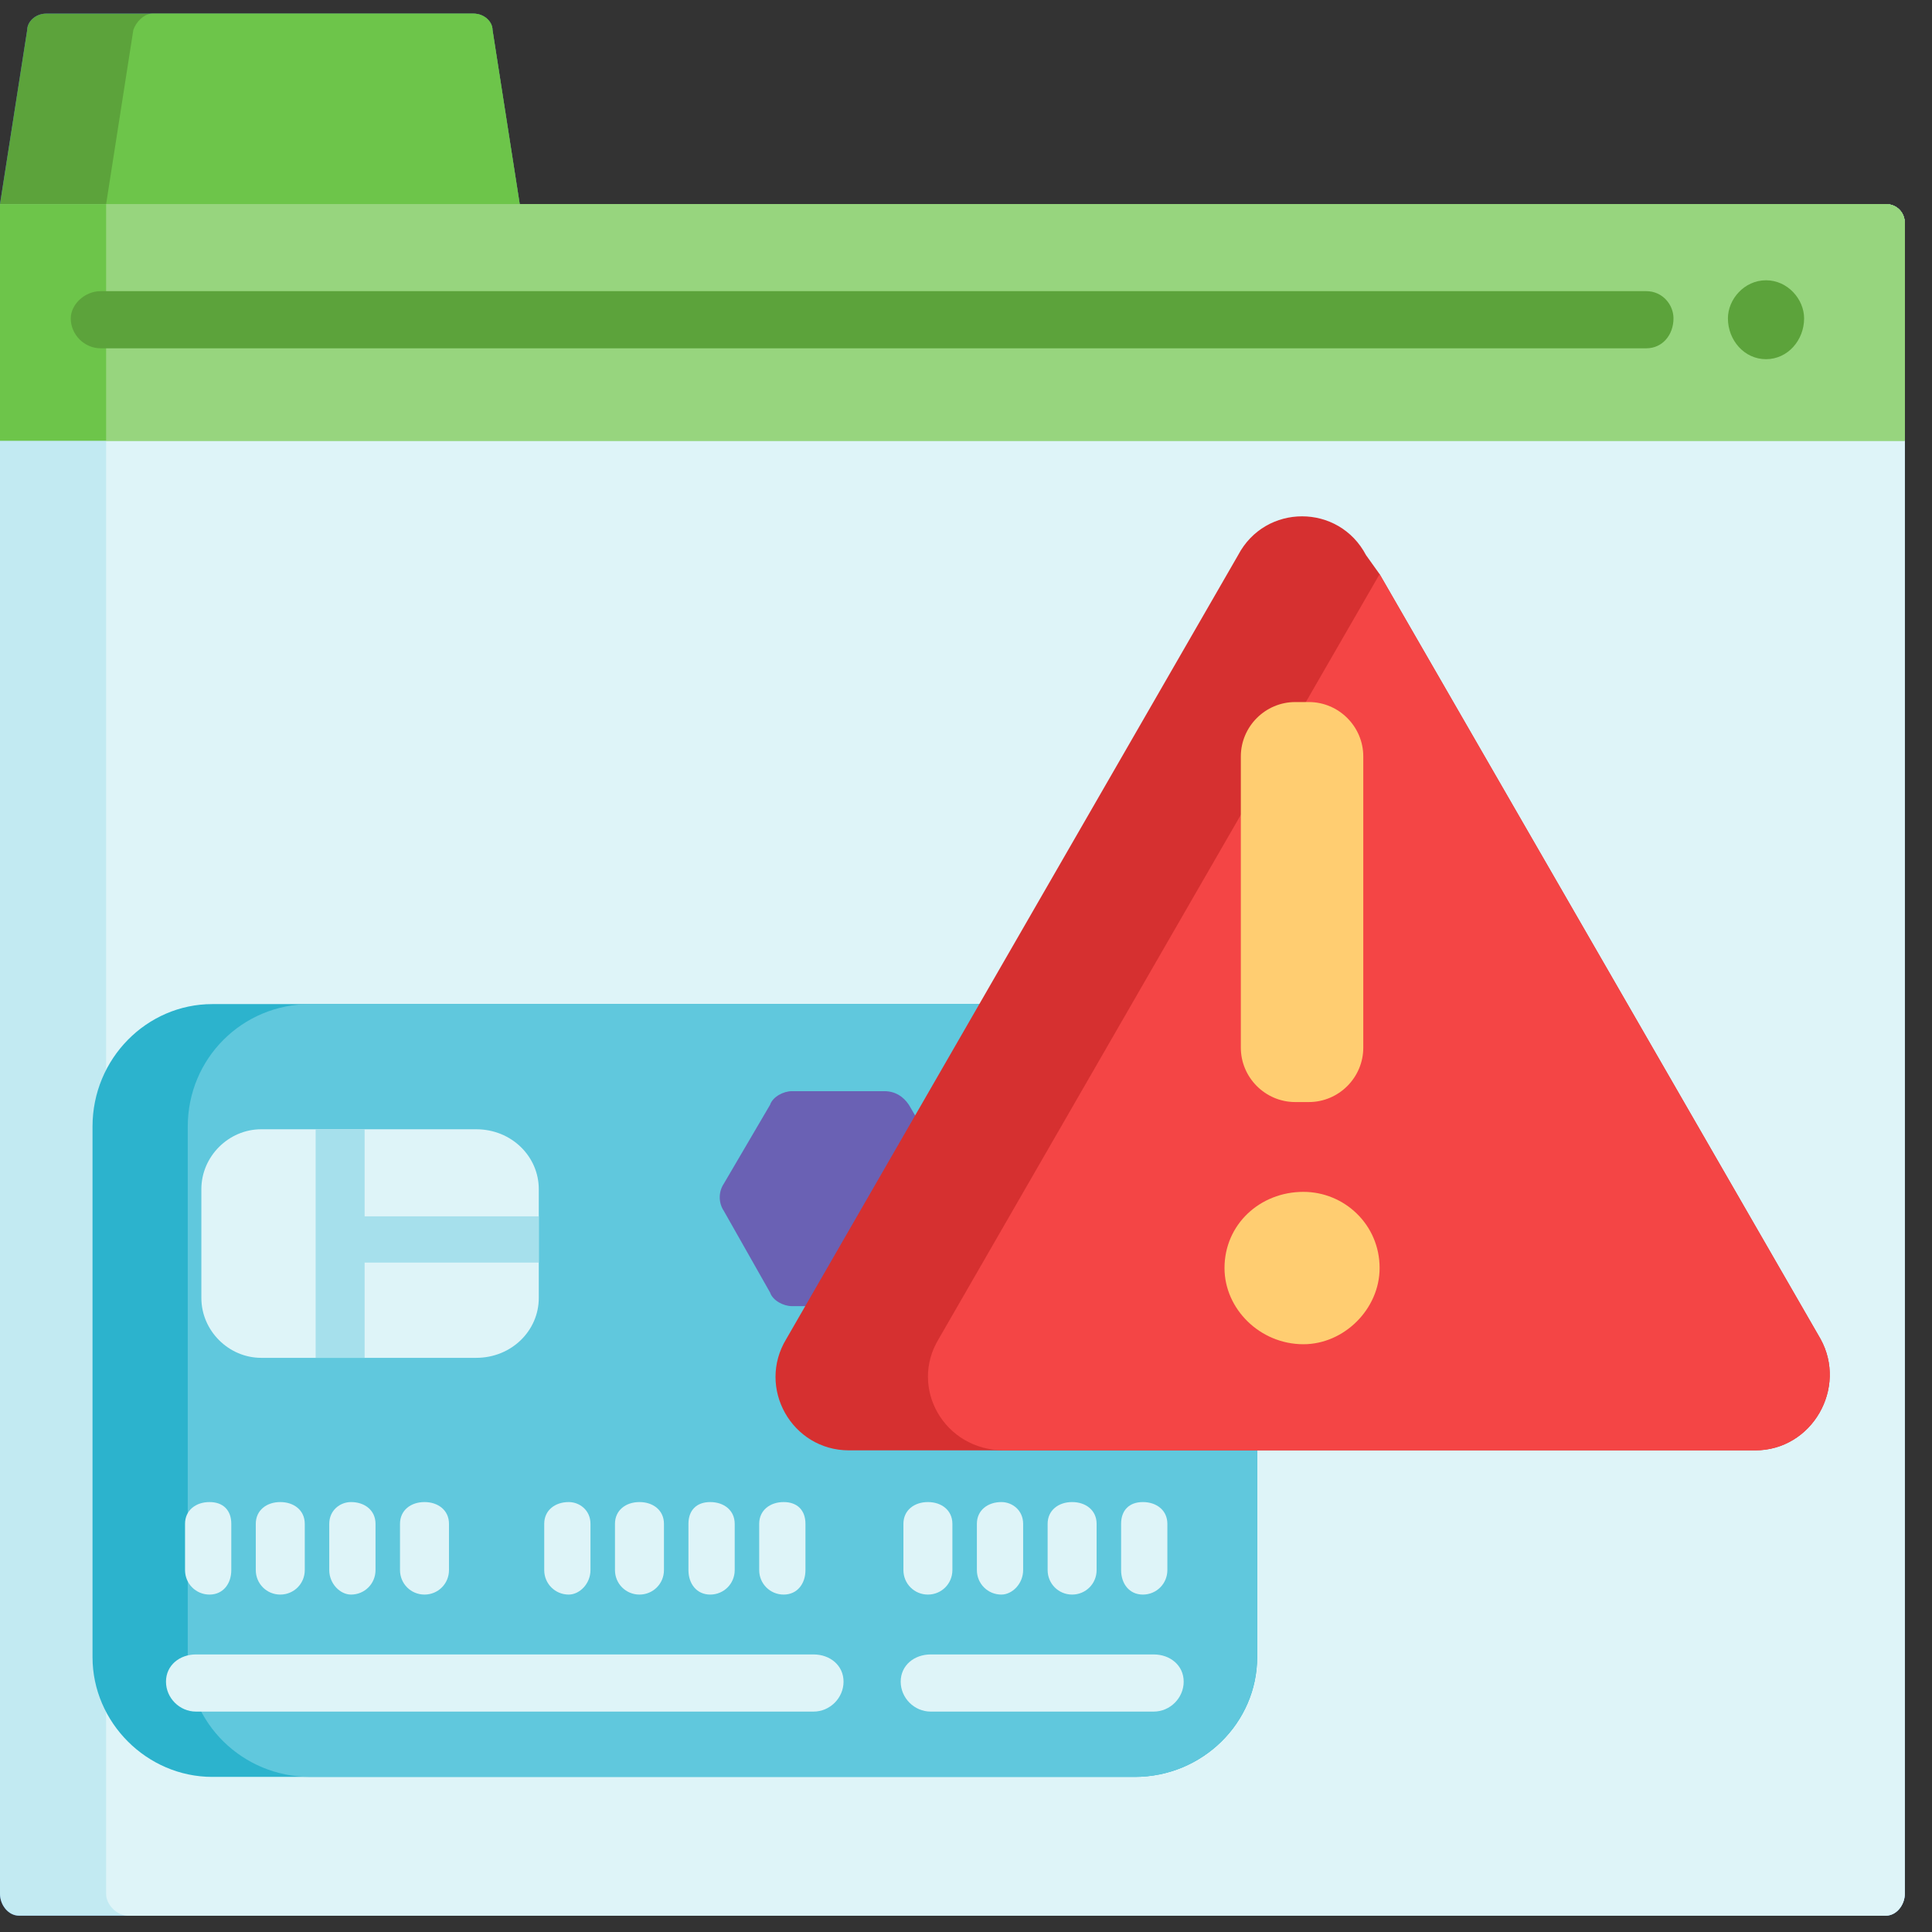 <svg version="1.2" xmlns="http://www.w3.org/2000/svg" viewBox="0 0 71 71" width="71" height="71"><rect x="0" y="0" width="71" height="71" fill="#333333" stroke="none"/><style>.a{fill:#4172cc}.b{fill:#c2eaf2}.c{fill:#5ca33b}.d{fill:#def4f8}.e{fill:#6dc54a}.f{fill:#97d57e}.g{fill:#2cb3cd}.h{fill:#60c8dd}.i{fill:#a6e0ec}.j{fill:#6a61b4}.k{fill:#d63030}.l{fill:#f44545}.m{fill:#ffcd71}</style><path class="a" d="m69.3 7.5h-50.2l-1-6.4c0-0.3-0.3-0.6-0.7-0.6h-15.7c-0.4 0-0.7 0.3-0.7 0.6l-1 6.4v62.1c0 0.4 0.3 0.8 0.7 0.8h68.6c0.4 0 0.7-0.4 0.7-0.8v-61.4c0-0.4-0.3-0.7-0.7-0.7z"/><path class="b" d="m70 8.2v61.4c0 0.4-0.3 0.8-0.7 0.8h-68.6c-0.4 0-0.7-0.4-0.7-0.8v-62.1h69.3c0.4 0 0.7 0.3 0.7 0.7z"/><path class="c" d="m19.1 7.5h-19.1l1-6.4c0-0.3 0.3-0.6 0.7-0.6h15.7c0.4 0 0.7 0.3 0.7 0.6z"/><path class="d" d="m70 8.2v61.4c0 0.4-0.3 0.8-0.7 0.8h-64.6c-0.4 0-0.8-0.4-0.8-0.8v-62.1h65.4c0.4 0 0.7 0.3 0.7 0.7z"/><path class="e" d="m19.1 7.5h-15.2l1-6.4c0.1-0.3 0.4-0.6 0.7-0.6h11.8c0.4 0 0.7 0.3 0.7 0.6z"/><path class="e" d="m70 8.2v8h-70v-8.7h69.3c0.4 0 0.7 0.3 0.7 0.7z"/><path class="f" d="m70 8.2v8h-66.1v-8.7h65.4c0.4 0 0.7 0.3 0.7 0.7z"/><path class="c" d="m60.5 10.7h-56.8c-0.6 0-1.1 0.5-1.1 1 0 0.6 0.5 1.1 1.1 1.1h56.8c0.6 0 1-0.5 1-1.1 0-0.5-0.4-1-1-1z"/><path fill-rule="evenodd" class="c" d="m64.9 13.2c-0.8 0-1.4-0.7-1.4-1.5 0-0.7 0.6-1.4 1.4-1.4 0.8 0 1.4 0.7 1.4 1.4 0 0.8-0.6 1.5-1.4 1.5z"/><path class="g" d="m46.2 41.4v19.5c0 2.4-2 4.4-4.5 4.4h-33.9c-2.4 0-4.4-2-4.4-4.4v-19.5c0-2.5 2-4.5 4.4-4.5h33.9c2.5 0 4.5 2 4.5 4.5z"/><path class="h" d="m46.2 41.4v19.5c0 2.4-2 4.4-4.5 4.4h-30.3c-2.5 0-4.5-2-4.5-4.4v-19.5c0-2.5 2-4.5 4.5-4.5h30.3c2.5 0 4.5 2 4.5 4.5z"/><path class="d" d="m19.8 43.7v4c0 1.2-1 2.2-2.3 2.2h-7.9c-1.2 0-2.2-1-2.2-2.2v-4c0-1.2 1-2.2 2.2-2.2h7.9c1.3 0 2.3 1 2.3 2.2z"/><path class="i" d="m19.8 44.7v1.7h-6.4v3.5h-1.8v-8.4h1.8v3.2z"/><path class="d" d="m7.7 55.2c-0.5 0-0.9 0.3-0.9 0.8v1.7c0 0.5 0.4 0.9 0.9 0.9 0.5 0 0.8-0.4 0.8-0.9v-1.7c0-0.5-0.3-0.8-0.8-0.8z"/><path class="d" d="m10.3 55.2c-0.5 0-0.9 0.3-0.9 0.8v1.7c0 0.5 0.4 0.9 0.9 0.9 0.5 0 0.9-0.4 0.9-0.9v-1.7c0-0.5-0.4-0.8-0.9-0.8z"/><path class="d" d="m12.9 55.2c-0.4 0-0.8 0.3-0.8 0.8v1.7c0 0.5 0.4 0.9 0.8 0.9 0.5 0 0.9-0.4 0.9-0.9v-1.7c0-0.5-0.4-0.8-0.9-0.8z"/><path class="d" d="m15.6 55.2c-0.5 0-0.9 0.3-0.9 0.8v1.7c0 0.5 0.4 0.9 0.9 0.9 0.5 0 0.9-0.4 0.9-0.9v-1.7c0-0.5-0.4-0.8-0.9-0.8z"/><path class="d" d="m20.9 55.2c-0.5 0-0.9 0.3-0.9 0.8v1.7c0 0.5 0.4 0.9 0.9 0.9 0.4 0 0.8-0.4 0.8-0.9v-1.7c0-0.5-0.4-0.8-0.8-0.8z"/><path class="d" d="m23.5 55.2c-0.5 0-0.9 0.3-0.9 0.8v1.7c0 0.5 0.4 0.9 0.9 0.9 0.5 0 0.9-0.4 0.9-0.9v-1.7c0-0.5-0.4-0.8-0.9-0.8z"/><path class="d" d="m26.1 55.2c-0.5 0-0.8 0.3-0.8 0.8v1.7c0 0.5 0.3 0.9 0.8 0.9 0.5 0 0.9-0.4 0.9-0.9v-1.7c0-0.5-0.4-0.8-0.9-0.8z"/><path class="d" d="m28.8 55.2c-0.5 0-0.9 0.3-0.9 0.8v1.7c0 0.5 0.4 0.9 0.9 0.9 0.5 0 0.8-0.4 0.8-0.9v-1.7c0-0.5-0.3-0.8-0.8-0.8z"/><path class="d" d="m34.1 55.2c-0.5 0-0.9 0.3-0.9 0.8v1.7c0 0.5 0.4 0.9 0.9 0.9 0.5 0 0.9-0.4 0.9-0.9v-1.7c0-0.5-0.4-0.8-0.9-0.8z"/><path class="d" d="m36.8 55.2c-0.5 0-0.9 0.3-0.9 0.8v1.7c0 0.5 0.4 0.9 0.9 0.9 0.4 0 0.8-0.4 0.8-0.9v-1.7c0-0.5-0.4-0.8-0.8-0.8z"/><path class="d" d="m39.4 55.2c-0.5 0-0.9 0.3-0.9 0.8v1.7c0 0.5 0.4 0.9 0.9 0.9 0.5 0 0.9-0.4 0.9-0.9v-1.7c0-0.5-0.4-0.8-0.9-0.8z"/><path class="d" d="m42 55.2c-0.5 0-0.8 0.3-0.8 0.8v1.7c0 0.5 0.3 0.9 0.8 0.9 0.5 0 0.9-0.4 0.9-0.9v-1.7c0-0.5-0.4-0.8-0.9-0.8z"/><path class="j" d="m28.3 47.5l-1.7-3c-0.2-0.3-0.2-0.7 0-1l1.7-2.9c0.1-0.3 0.5-0.5 0.8-0.5h3.4c0.4 0 0.7 0.2 0.9 0.5l1.7 2.9c0.1 0.3 0.1 0.7 0 1l-1.7 3c-0.2 0.3-0.5 0.5-0.9 0.5h-3.4c-0.3 0-0.7-0.2-0.8-0.5z"/><path class="d" d="m29.9 60.8h-22.7c-0.6 0-1.1 0.4-1.1 1 0 0.6 0.5 1.1 1.1 1.1h22.7c0.6 0 1.1-0.5 1.1-1.1 0-0.6-0.5-1-1.1-1z"/><path class="d" d="m42.4 60.8h-8.2c-0.6 0-1.1 0.4-1.1 1 0 0.6 0.5 1.1 1.1 1.1h8.2c0.6 0 1.1-0.5 1.1-1.1 0-0.6-0.5-1-1.1-1z"/><path class="k" d="m64.5 53.3h-33.3c-2.1 0-3.4-2.3-2.3-4.1l8.3-14.4 8.3-14.4c1-1.9 3.7-1.9 4.7 0l0.5 0.7 7.9 13.7 8.3 14.4c1 1.8-0.3 4.1-2.4 4.1z"/><path class="l" d="m64.5 53.3h-27.6c-2.2 0-3.5-2.3-2.4-4.1l8.3-14.4 7.9-13.7 7.9 13.7 8.3 14.4c1 1.8-0.3 4.1-2.4 4.1z"/><path class="m" d="m48.1 40.5h-0.5c-1.1 0-2-0.9-2-2v-10.7c0-1.1 0.9-2 2-2h0.5c1.1 0 2 0.9 2 2v10.7c0 1.1-0.9 2-2 2z"/><path fill-rule="evenodd" class="m" d="m47.9 49.4c-1.6 0-2.9-1.3-2.9-2.8 0-1.6 1.3-2.8 2.9-2.8 1.5 0 2.8 1.2 2.8 2.8 0 1.5-1.3 2.8-2.8 2.8z"/></svg>